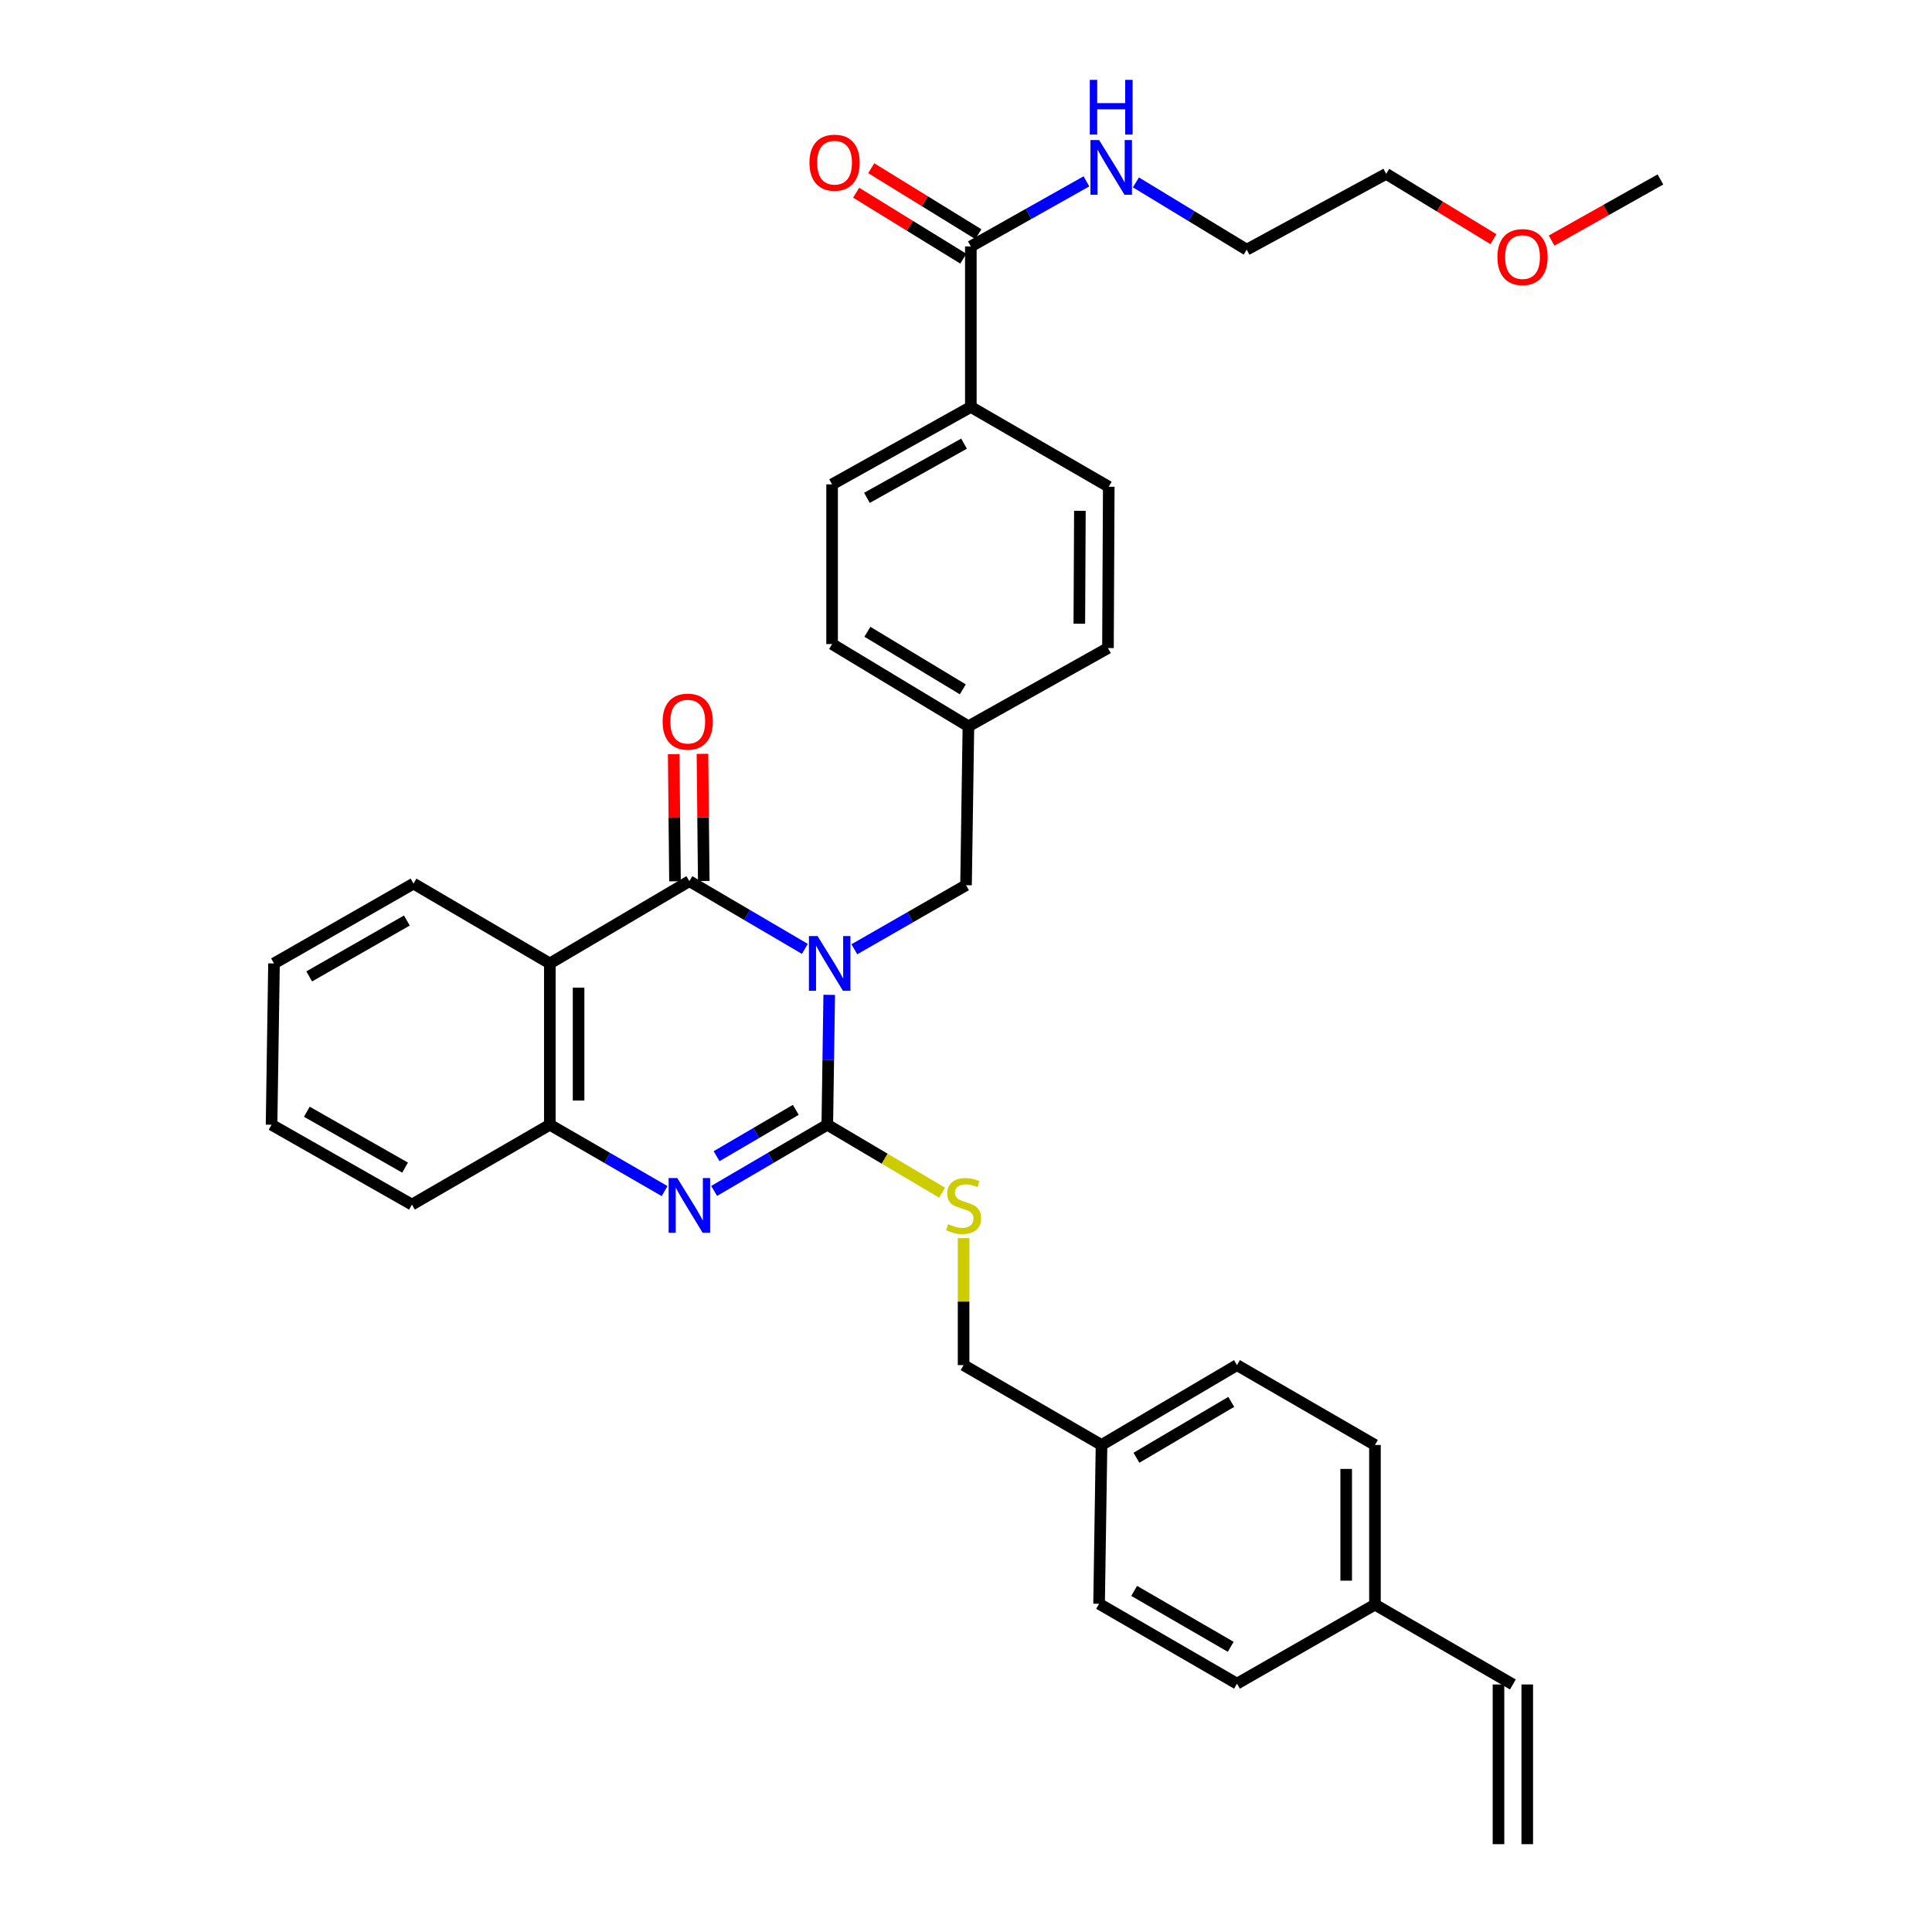 <?xml version='1.0' encoding='iso-8859-1'?>
<svg version='1.1' baseProfile='full'
              xmlns='http://www.w3.org/2000/svg'
                      xmlns:rdkit='http://www.rdkit.org/xml'
                      xmlns:xlink='http://www.w3.org/1999/xlink'
                  xml:space='preserve'
width='1000px' height='1000px' viewBox='0 0 1000 1000'>
<!-- END OF HEADER -->
<rect style='opacity:1.0;fill:#FFFFFF;stroke:none' width='1000' height='1000' x='0' y='0'> </rect>
<path class='bond-0' d='M 429.2,514.919 L 428.704,548.541' style='fill:none;fill-rule:evenodd;stroke:#0000FF;stroke-width:6px;stroke-linecap:butt;stroke-linejoin:miter;stroke-opacity:1' />
<path class='bond-0' d='M 428.704,548.541 L 428.207,582.164' style='fill:none;fill-rule:evenodd;stroke:#000000;stroke-width:6px;stroke-linecap:butt;stroke-linejoin:miter;stroke-opacity:1' />
<path class='bond-1' d='M 416.595,491.139 L 386.707,473.61' style='fill:none;fill-rule:evenodd;stroke:#0000FF;stroke-width:6px;stroke-linecap:butt;stroke-linejoin:miter;stroke-opacity:1' />
<path class='bond-1' d='M 386.707,473.61 L 356.82,456.082' style='fill:none;fill-rule:evenodd;stroke:#000000;stroke-width:6px;stroke-linecap:butt;stroke-linejoin:miter;stroke-opacity:1' />
<path class='bond-6' d='M 442.214,491.342 L 471.115,474.758' style='fill:none;fill-rule:evenodd;stroke:#0000FF;stroke-width:6px;stroke-linecap:butt;stroke-linejoin:miter;stroke-opacity:1' />
<path class='bond-6' d='M 471.115,474.758 L 500.017,458.174' style='fill:none;fill-rule:evenodd;stroke:#000000;stroke-width:6px;stroke-linecap:butt;stroke-linejoin:miter;stroke-opacity:1' />
<path class='bond-2' d='M 428.207,582.164 L 398.918,599.295' style='fill:none;fill-rule:evenodd;stroke:#000000;stroke-width:6px;stroke-linecap:butt;stroke-linejoin:miter;stroke-opacity:1' />
<path class='bond-2' d='M 398.918,599.295 L 369.628,616.427' style='fill:none;fill-rule:evenodd;stroke:#0000FF;stroke-width:6px;stroke-linecap:butt;stroke-linejoin:miter;stroke-opacity:1' />
<path class='bond-2' d='M 411.907,574.456 L 391.404,586.449' style='fill:none;fill-rule:evenodd;stroke:#000000;stroke-width:6px;stroke-linecap:butt;stroke-linejoin:miter;stroke-opacity:1' />
<path class='bond-2' d='M 391.404,586.449 L 370.901,598.441' style='fill:none;fill-rule:evenodd;stroke:#0000FF;stroke-width:6px;stroke-linecap:butt;stroke-linejoin:miter;stroke-opacity:1' />
<path class='bond-5' d='M 428.207,582.164 L 457.915,599.747' style='fill:none;fill-rule:evenodd;stroke:#000000;stroke-width:6px;stroke-linecap:butt;stroke-linejoin:miter;stroke-opacity:1' />
<path class='bond-5' d='M 457.915,599.747 L 487.622,617.33' style='fill:none;fill-rule:evenodd;stroke:#CCCC00;stroke-width:6px;stroke-linecap:butt;stroke-linejoin:miter;stroke-opacity:1' />
<path class='bond-3' d='M 356.82,456.082 L 284.589,498.672' style='fill:none;fill-rule:evenodd;stroke:#000000;stroke-width:6px;stroke-linecap:butt;stroke-linejoin:miter;stroke-opacity:1' />
<path class='bond-8' d='M 364.261,456.006 L 363.925,423.099' style='fill:none;fill-rule:evenodd;stroke:#000000;stroke-width:6px;stroke-linecap:butt;stroke-linejoin:miter;stroke-opacity:1' />
<path class='bond-8' d='M 363.925,423.099 L 363.589,390.192' style='fill:none;fill-rule:evenodd;stroke:#FF0000;stroke-width:6px;stroke-linecap:butt;stroke-linejoin:miter;stroke-opacity:1' />
<path class='bond-8' d='M 349.379,456.158 L 349.043,423.251' style='fill:none;fill-rule:evenodd;stroke:#000000;stroke-width:6px;stroke-linecap:butt;stroke-linejoin:miter;stroke-opacity:1' />
<path class='bond-8' d='M 349.043,423.251 L 348.707,390.344' style='fill:none;fill-rule:evenodd;stroke:#FF0000;stroke-width:6px;stroke-linecap:butt;stroke-linejoin:miter;stroke-opacity:1' />
<path class='bond-34' d='M 343.994,616.504 L 314.292,599.334' style='fill:none;fill-rule:evenodd;stroke:#0000FF;stroke-width:6px;stroke-linecap:butt;stroke-linejoin:miter;stroke-opacity:1' />
<path class='bond-34' d='M 314.292,599.334 L 284.589,582.164' style='fill:none;fill-rule:evenodd;stroke:#000000;stroke-width:6px;stroke-linecap:butt;stroke-linejoin:miter;stroke-opacity:1' />
<path class='bond-4' d='M 284.589,498.672 L 284.589,582.164' style='fill:none;fill-rule:evenodd;stroke:#000000;stroke-width:6px;stroke-linecap:butt;stroke-linejoin:miter;stroke-opacity:1' />
<path class='bond-4' d='M 299.472,511.195 L 299.472,569.64' style='fill:none;fill-rule:evenodd;stroke:#000000;stroke-width:6px;stroke-linecap:butt;stroke-linejoin:miter;stroke-opacity:1' />
<path class='bond-20' d='M 284.589,498.672 L 214.029,457.347' style='fill:none;fill-rule:evenodd;stroke:#000000;stroke-width:6px;stroke-linecap:butt;stroke-linejoin:miter;stroke-opacity:1' />
<path class='bond-27' d='M 284.589,582.164 L 213.21,623.496' style='fill:none;fill-rule:evenodd;stroke:#000000;stroke-width:6px;stroke-linecap:butt;stroke-linejoin:miter;stroke-opacity:1' />
<path class='bond-17' d='M 498.752,640.864 L 498.752,673.724' style='fill:none;fill-rule:evenodd;stroke:#CCCC00;stroke-width:6px;stroke-linecap:butt;stroke-linejoin:miter;stroke-opacity:1' />
<path class='bond-17' d='M 498.752,673.724 L 498.752,706.583' style='fill:none;fill-rule:evenodd;stroke:#000000;stroke-width:6px;stroke-linecap:butt;stroke-linejoin:miter;stroke-opacity:1' />
<path class='bond-16' d='M 500.017,458.174 L 501.248,375.931' style='fill:none;fill-rule:evenodd;stroke:#000000;stroke-width:6px;stroke-linecap:butt;stroke-linejoin:miter;stroke-opacity:1' />
<path class='bond-7' d='M 502.505,127.555 L 502.505,210.633' style='fill:none;fill-rule:evenodd;stroke:#000000;stroke-width:6px;stroke-linecap:butt;stroke-linejoin:miter;stroke-opacity:1' />
<path class='bond-10' d='M 506.407,121.218 L 478.675,104.142' style='fill:none;fill-rule:evenodd;stroke:#000000;stroke-width:6px;stroke-linecap:butt;stroke-linejoin:miter;stroke-opacity:1' />
<path class='bond-10' d='M 478.675,104.142 L 450.942,87.066' style='fill:none;fill-rule:evenodd;stroke:#FF0000;stroke-width:6px;stroke-linecap:butt;stroke-linejoin:miter;stroke-opacity:1' />
<path class='bond-10' d='M 498.604,133.891 L 470.871,116.815' style='fill:none;fill-rule:evenodd;stroke:#000000;stroke-width:6px;stroke-linecap:butt;stroke-linejoin:miter;stroke-opacity:1' />
<path class='bond-10' d='M 470.871,116.815 L 443.139,99.739' style='fill:none;fill-rule:evenodd;stroke:#FF0000;stroke-width:6px;stroke-linecap:butt;stroke-linejoin:miter;stroke-opacity:1' />
<path class='bond-12' d='M 502.505,127.555 L 532.419,110.71' style='fill:none;fill-rule:evenodd;stroke:#000000;stroke-width:6px;stroke-linecap:butt;stroke-linejoin:miter;stroke-opacity:1' />
<path class='bond-12' d='M 532.419,110.71 L 562.333,93.865' style='fill:none;fill-rule:evenodd;stroke:#0000FF;stroke-width:6px;stroke-linecap:butt;stroke-linejoin:miter;stroke-opacity:1' />
<path class='bond-9' d='M 502.505,210.633 L 430.696,250.701' style='fill:none;fill-rule:evenodd;stroke:#000000;stroke-width:6px;stroke-linecap:butt;stroke-linejoin:miter;stroke-opacity:1' />
<path class='bond-9' d='M 498.986,229.64 L 448.719,257.687' style='fill:none;fill-rule:evenodd;stroke:#000000;stroke-width:6px;stroke-linecap:butt;stroke-linejoin:miter;stroke-opacity:1' />
<path class='bond-35' d='M 502.505,210.633 L 573.893,251.941' style='fill:none;fill-rule:evenodd;stroke:#000000;stroke-width:6px;stroke-linecap:butt;stroke-linejoin:miter;stroke-opacity:1' />
<path class='bond-11' d='M 783.061,871.88 L 711.673,830.548' style='fill:none;fill-rule:evenodd;stroke:#000000;stroke-width:6px;stroke-linecap:butt;stroke-linejoin:miter;stroke-opacity:1' />
<path class='bond-15' d='M 775.619,871.88 L 775.619,954.545' style='fill:none;fill-rule:evenodd;stroke:#000000;stroke-width:6px;stroke-linecap:butt;stroke-linejoin:miter;stroke-opacity:1' />
<path class='bond-15' d='M 790.502,871.88 L 790.502,954.545' style='fill:none;fill-rule:evenodd;stroke:#000000;stroke-width:6px;stroke-linecap:butt;stroke-linejoin:miter;stroke-opacity:1' />
<path class='bond-29' d='M 587.949,94.41 L 616.619,111.818' style='fill:none;fill-rule:evenodd;stroke:#0000FF;stroke-width:6px;stroke-linecap:butt;stroke-linejoin:miter;stroke-opacity:1' />
<path class='bond-29' d='M 616.619,111.818 L 645.288,129.225' style='fill:none;fill-rule:evenodd;stroke:#000000;stroke-width:6px;stroke-linecap:butt;stroke-linejoin:miter;stroke-opacity:1' />
<path class='bond-13' d='M 573.893,251.941 L 573.479,335.441' style='fill:none;fill-rule:evenodd;stroke:#000000;stroke-width:6px;stroke-linecap:butt;stroke-linejoin:miter;stroke-opacity:1' />
<path class='bond-13' d='M 558.948,264.392 L 558.659,322.843' style='fill:none;fill-rule:evenodd;stroke:#000000;stroke-width:6px;stroke-linecap:butt;stroke-linejoin:miter;stroke-opacity:1' />
<path class='bond-14' d='M 430.696,250.701 L 430.696,333.366' style='fill:none;fill-rule:evenodd;stroke:#000000;stroke-width:6px;stroke-linecap:butt;stroke-linejoin:miter;stroke-opacity:1' />
<path class='bond-21' d='M 501.248,375.931 L 573.479,335.441' style='fill:none;fill-rule:evenodd;stroke:#000000;stroke-width:6px;stroke-linecap:butt;stroke-linejoin:miter;stroke-opacity:1' />
<path class='bond-22' d='M 501.248,375.931 L 430.696,333.366' style='fill:none;fill-rule:evenodd;stroke:#000000;stroke-width:6px;stroke-linecap:butt;stroke-linejoin:miter;stroke-opacity:1' />
<path class='bond-22' d='M 498.354,356.803 L 448.967,327.008' style='fill:none;fill-rule:evenodd;stroke:#000000;stroke-width:6px;stroke-linecap:butt;stroke-linejoin:miter;stroke-opacity:1' />
<path class='bond-19' d='M 498.752,706.583 L 570.147,747.916' style='fill:none;fill-rule:evenodd;stroke:#000000;stroke-width:6px;stroke-linecap:butt;stroke-linejoin:miter;stroke-opacity:1' />
<path class='bond-18' d='M 711.673,830.548 L 711.673,747.916' style='fill:none;fill-rule:evenodd;stroke:#000000;stroke-width:6px;stroke-linecap:butt;stroke-linejoin:miter;stroke-opacity:1' />
<path class='bond-18' d='M 696.791,818.153 L 696.791,760.31' style='fill:none;fill-rule:evenodd;stroke:#000000;stroke-width:6px;stroke-linecap:butt;stroke-linejoin:miter;stroke-opacity:1' />
<path class='bond-37' d='M 711.673,830.548 L 640.261,871.459' style='fill:none;fill-rule:evenodd;stroke:#000000;stroke-width:6px;stroke-linecap:butt;stroke-linejoin:miter;stroke-opacity:1' />
<path class='bond-25' d='M 570.147,747.916 L 568.882,830.126' style='fill:none;fill-rule:evenodd;stroke:#000000;stroke-width:6px;stroke-linecap:butt;stroke-linejoin:miter;stroke-opacity:1' />
<path class='bond-26' d='M 570.147,747.916 L 640.261,706.583' style='fill:none;fill-rule:evenodd;stroke:#000000;stroke-width:6px;stroke-linecap:butt;stroke-linejoin:miter;stroke-opacity:1' />
<path class='bond-26' d='M 588.222,754.537 L 637.302,725.604' style='fill:none;fill-rule:evenodd;stroke:#000000;stroke-width:6px;stroke-linecap:butt;stroke-linejoin:miter;stroke-opacity:1' />
<path class='bond-32' d='M 214.029,457.347 L 141.823,498.672' style='fill:none;fill-rule:evenodd;stroke:#000000;stroke-width:6px;stroke-linecap:butt;stroke-linejoin:miter;stroke-opacity:1' />
<path class='bond-32' d='M 210.59,476.463 L 160.046,505.39' style='fill:none;fill-rule:evenodd;stroke:#000000;stroke-width:6px;stroke-linecap:butt;stroke-linejoin:miter;stroke-opacity:1' />
<path class='bond-23' d='M 711.673,747.916 L 640.261,706.583' style='fill:none;fill-rule:evenodd;stroke:#000000;stroke-width:6px;stroke-linecap:butt;stroke-linejoin:miter;stroke-opacity:1' />
<path class='bond-24' d='M 640.261,871.459 L 568.882,830.126' style='fill:none;fill-rule:evenodd;stroke:#000000;stroke-width:6px;stroke-linecap:butt;stroke-linejoin:miter;stroke-opacity:1' />
<path class='bond-24' d='M 637.012,852.379 L 587.047,823.447' style='fill:none;fill-rule:evenodd;stroke:#000000;stroke-width:6px;stroke-linecap:butt;stroke-linejoin:miter;stroke-opacity:1' />
<path class='bond-36' d='M 213.21,623.496 L 140.558,582.164' style='fill:none;fill-rule:evenodd;stroke:#000000;stroke-width:6px;stroke-linecap:butt;stroke-linejoin:miter;stroke-opacity:1' />
<path class='bond-36' d='M 209.672,604.36 L 158.815,575.428' style='fill:none;fill-rule:evenodd;stroke:#000000;stroke-width:6px;stroke-linecap:butt;stroke-linejoin:miter;stroke-opacity:1' />
<path class='bond-28' d='M 772.997,123.798 L 745.246,106.887' style='fill:none;fill-rule:evenodd;stroke:#FF0000;stroke-width:6px;stroke-linecap:butt;stroke-linejoin:miter;stroke-opacity:1' />
<path class='bond-28' d='M 745.246,106.887 L 717.494,89.976' style='fill:none;fill-rule:evenodd;stroke:#000000;stroke-width:6px;stroke-linecap:butt;stroke-linejoin:miter;stroke-opacity:1' />
<path class='bond-31' d='M 803.11,124.527 L 831.276,108.707' style='fill:none;fill-rule:evenodd;stroke:#FF0000;stroke-width:6px;stroke-linecap:butt;stroke-linejoin:miter;stroke-opacity:1' />
<path class='bond-31' d='M 831.276,108.707 L 859.442,92.886' style='fill:none;fill-rule:evenodd;stroke:#000000;stroke-width:6px;stroke-linecap:butt;stroke-linejoin:miter;stroke-opacity:1' />
<path class='bond-30' d='M 645.288,129.225 L 717.494,89.976' style='fill:none;fill-rule:evenodd;stroke:#000000;stroke-width:6px;stroke-linecap:butt;stroke-linejoin:miter;stroke-opacity:1' />
<path class='bond-33' d='M 141.823,498.672 L 140.558,582.164' style='fill:none;fill-rule:evenodd;stroke:#000000;stroke-width:6px;stroke-linecap:butt;stroke-linejoin:miter;stroke-opacity:1' />
<path  class='atom-0' d='M 423.179 484.512
L 432.459 499.512
Q 433.379 500.992, 434.859 503.672
Q 436.339 506.352, 436.419 506.512
L 436.419 484.512
L 440.179 484.512
L 440.179 512.832
L 436.299 512.832
L 426.339 496.432
Q 425.179 494.512, 423.939 492.312
Q 422.739 490.112, 422.379 489.432
L 422.379 512.832
L 418.699 512.832
L 418.699 484.512
L 423.179 484.512
' fill='#0000FF'/>
<path  class='atom-3' d='M 350.56 609.758
L 359.84 624.758
Q 360.76 626.238, 362.24 628.918
Q 363.72 631.598, 363.8 631.758
L 363.8 609.758
L 367.56 609.758
L 367.56 638.078
L 363.68 638.078
L 353.72 621.678
Q 352.56 619.758, 351.32 617.558
Q 350.12 615.358, 349.76 614.678
L 349.76 638.078
L 346.08 638.078
L 346.08 609.758
L 350.56 609.758
' fill='#0000FF'/>
<path  class='atom-6' d='M 490.752 633.638
Q 491.072 633.758, 492.392 634.318
Q 493.712 634.878, 495.152 635.238
Q 496.632 635.558, 498.072 635.558
Q 500.752 635.558, 502.312 634.278
Q 503.872 632.958, 503.872 630.678
Q 503.872 629.118, 503.072 628.158
Q 502.312 627.198, 501.112 626.678
Q 499.912 626.158, 497.912 625.558
Q 495.392 624.798, 493.872 624.078
Q 492.392 623.358, 491.312 621.838
Q 490.272 620.318, 490.272 617.758
Q 490.272 614.198, 492.672 611.998
Q 495.112 609.798, 499.912 609.798
Q 503.192 609.798, 506.912 611.358
L 505.992 614.438
Q 502.592 613.038, 500.032 613.038
Q 497.272 613.038, 495.752 614.198
Q 494.232 615.318, 494.272 617.278
Q 494.272 618.798, 495.032 619.718
Q 495.832 620.638, 496.952 621.158
Q 498.112 621.678, 500.032 622.278
Q 502.592 623.078, 504.112 623.878
Q 505.632 624.678, 506.712 626.318
Q 507.832 627.918, 507.832 630.678
Q 507.832 634.598, 505.192 636.718
Q 502.592 638.798, 498.232 638.798
Q 495.712 638.798, 493.792 638.238
Q 491.912 637.718, 489.672 636.798
L 490.752 633.638
' fill='#CCCC00'/>
<path  class='atom-9' d='M 342.977 373.522
Q 342.977 366.722, 346.337 362.922
Q 349.697 359.122, 355.977 359.122
Q 362.257 359.122, 365.617 362.922
Q 368.977 366.722, 368.977 373.522
Q 368.977 380.402, 365.577 384.322
Q 362.177 388.202, 355.977 388.202
Q 349.737 388.202, 346.337 384.322
Q 342.977 380.442, 342.977 373.522
M 355.977 385.002
Q 360.297 385.002, 362.617 382.122
Q 364.977 379.202, 364.977 373.522
Q 364.977 367.962, 362.617 365.162
Q 360.297 362.322, 355.977 362.322
Q 351.657 362.322, 349.297 365.122
Q 346.977 367.922, 346.977 373.522
Q 346.977 379.242, 349.297 382.122
Q 351.657 385.002, 355.977 385.002
' fill='#FF0000'/>
<path  class='atom-11' d='M 418.969 84.202
Q 418.969 77.402, 422.329 73.602
Q 425.689 69.802, 431.969 69.802
Q 438.249 69.802, 441.609 73.602
Q 444.969 77.402, 444.969 84.202
Q 444.969 91.082, 441.569 95.002
Q 438.169 98.882, 431.969 98.882
Q 425.729 98.882, 422.329 95.002
Q 418.969 91.122, 418.969 84.202
M 431.969 95.682
Q 436.289 95.682, 438.609 92.802
Q 440.969 89.882, 440.969 84.202
Q 440.969 78.642, 438.609 75.842
Q 436.289 73.002, 431.969 73.002
Q 427.649 73.002, 425.289 75.802
Q 422.969 78.602, 422.969 84.202
Q 422.969 89.922, 425.289 92.802
Q 427.649 95.682, 431.969 95.682
' fill='#FF0000'/>
<path  class='atom-13' d='M 568.898 72.484
L 578.178 87.484
Q 579.098 88.964, 580.578 91.644
Q 582.058 94.324, 582.138 94.484
L 582.138 72.484
L 585.898 72.484
L 585.898 100.804
L 582.018 100.804
L 572.058 84.404
Q 570.898 82.484, 569.658 80.284
Q 568.458 78.084, 568.098 77.404
L 568.098 100.804
L 564.418 100.804
L 564.418 72.484
L 568.898 72.484
' fill='#0000FF'/>
<path  class='atom-13' d='M 564.078 41.332
L 567.918 41.332
L 567.918 53.372
L 582.398 53.372
L 582.398 41.332
L 586.238 41.332
L 586.238 69.652
L 582.398 69.652
L 582.398 56.572
L 567.918 56.572
L 567.918 69.652
L 564.078 69.652
L 564.078 41.332
' fill='#0000FF'/>
<path  class='atom-29' d='M 775.063 133.059
Q 775.063 126.259, 778.423 122.459
Q 781.783 118.659, 788.063 118.659
Q 794.343 118.659, 797.703 122.459
Q 801.063 126.259, 801.063 133.059
Q 801.063 139.939, 797.663 143.859
Q 794.263 147.739, 788.063 147.739
Q 781.823 147.739, 778.423 143.859
Q 775.063 139.979, 775.063 133.059
M 788.063 144.539
Q 792.383 144.539, 794.703 141.659
Q 797.063 138.739, 797.063 133.059
Q 797.063 127.499, 794.703 124.699
Q 792.383 121.859, 788.063 121.859
Q 783.743 121.859, 781.383 124.659
Q 779.063 127.459, 779.063 133.059
Q 779.063 138.779, 781.383 141.659
Q 783.743 144.539, 788.063 144.539
' fill='#FF0000'/>
</svg>
